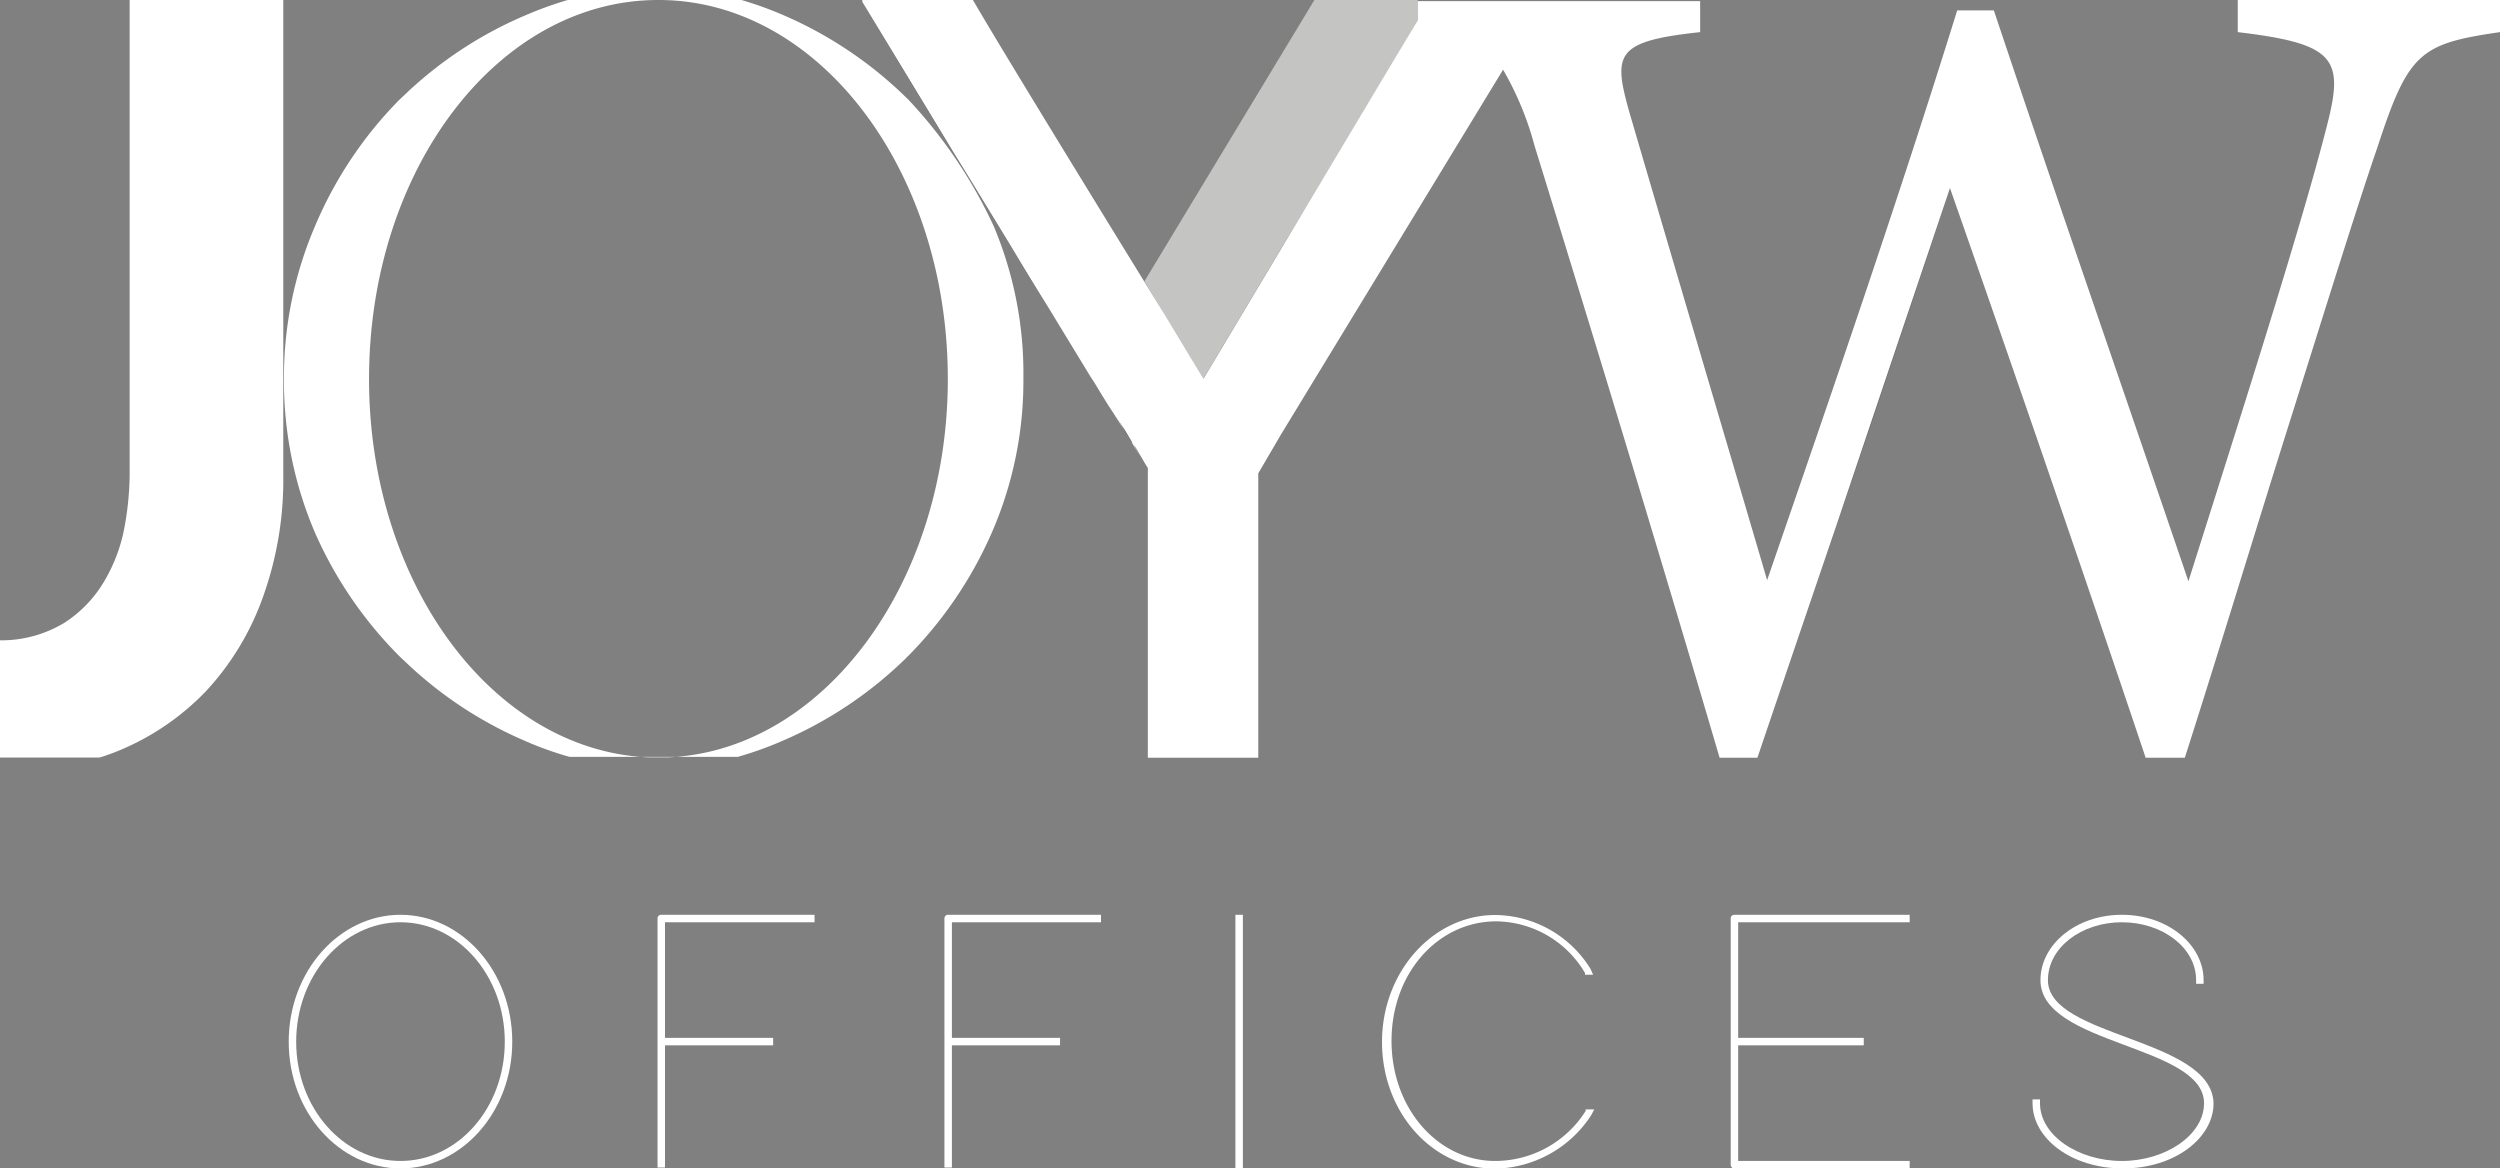 <?xml version="1.0" encoding="UTF-8"?> <svg xmlns="http://www.w3.org/2000/svg" id="Layer_1" data-name="Layer 1" viewBox="0 0 110.49 51.64"><rect x="0" y="0" width="110.49" height="51.64" fill="#808080" stroke="none"/><defs><style>.cls-1{fill:none;}.cls-2{fill:#fff;}.cls-3{fill:#2b2b2c;}.cls-4{fill:#294969;}.cls-5{fill:#c4c4c2;}</style></defs><title>logo-joyw-white</title><path class="cls-1" d="M51.46,13.9l.52.86v0Q51.72,14.34,51.46,13.9Z"></path><path class="cls-1" d="M50,19.44l-.06-.1L49.71,19l.19.31Z"></path><polygon class="cls-1" points="56.68 10.9 61.25 3.25 58.96 7.08 56.68 10.9"></polygon><path class="cls-1" d="M50.75,20.74l0,0h0Z"></path><path class="cls-1" d="M48.28,16.69l.13.21-.14-.23Z"></path><path class="cls-1" d="M0,28.3H0Z"></path><path class="cls-1" d="M48.41,16.9l.1.16c-.08-.13-.16-.26-.25-.39h0Z"></path><path class="cls-1" d="M62.94,1.45c.42.05.79.1,1.12.17C63.73,1.55,63.36,1.5,62.94,1.45Z"></path><path class="cls-1" d="M65.05,1.91a4.82,4.82,0,0,0-.67-.21l-.32-.08.32.08A4.82,4.82,0,0,1,65.05,1.91Z"></path><path class="cls-1" d="M17.7,40.76c-2.54,0-4.61,2.36-4.61,5.28s2.07,5.27,4.61,5.27S22.31,49,22.31,46,20.25,40.76,17.7,40.76Z"></path><path class="cls-1" d="M65.67,2.27a2.39,2.39,0,0,1,.26.21A2.39,2.39,0,0,0,65.67,2.27Z"></path><path class="cls-2" d="M48.17,16.51l-.07-.12.18.3v0Z"></path><path class="cls-2" d="M43.57,9c-.19-.31-.37-.62-.56-.92l-.82-1.34L43,8.09l1.63,2.66-.51-.83Z"></path><path class="cls-2" d="M43.57,9l.56.91Z"></path><path class="cls-2" d="M48.27,16.67h0l-.09-.16Z"></path><path class="cls-2" d="M9.11,30.54a12,12,0,0,0,2.51-4.15,15.3,15.3,0,0,0,.9-5.36V0H5.73V21a13.28,13.28,0,0,1-.21,2.2,7.23,7.23,0,0,1-.85,2.38,5.52,5.52,0,0,1-1.8,1.93A5.38,5.38,0,0,1,0,28.3H0v5.18H4.4c.27-.08.54-.18.79-.28A11.3,11.3,0,0,0,9.11,30.54Z"></path><path class="cls-3" d="M38.16.08l0-.08h0Z"></path><path class="cls-3" d="M50.19,19.82c.1.15.18.29.25.41l.3.49h0l-.58-1Z"></path><path class="cls-3" d="M49.9,19.34,49.71,19c-.18-.29-.37-.62-.59-1C49.42,18.54,49.68,19,49.9,19.34Z"></path><path class="cls-3" d="M46.49,13.77l.53.86c.22.37.44.72.65,1.06-.21-.34-.43-.69-.65-1.06Z"></path><polygon class="cls-3" points="29.1 0 29.09 0 29.11 0 29.1 0"></polygon><path class="cls-3" d="M29.1,33.49h0Z"></path><path class="cls-4" d="M86.2,8.31h0l-5,14.85C82.8,18.33,84.51,13.33,86.2,8.31Z"></path><path class="cls-2" d="M62.94,1.45h0Z"></path><path class="cls-2" d="M65.05,1.91a3.14,3.14,0,0,1,.62.36A3.14,3.14,0,0,0,65.05,1.91Z"></path><path class="cls-2" d="M65.93,2.48a3,3,0,0,1,.5.6h0A3,3,0,0,0,65.93,2.48Z"></path><path class="cls-1" d="M50.75,20.74v0l0,.06h0Z"></path><path class="cls-3" d="M50.44,20.23c-.07-.12-.15-.26-.25-.41C50.29,20,50.37,20.11,50.44,20.23Z"></path><path class="cls-3" d="M50.44,20.23l.31.51v0Z"></path><path class="cls-5" d="M51.46,13.9q.26.43.51.84v0c.43.69.84,1.36,1.21,2l3.49-5.84L59,7.08l2.29-3.83L62.66.89h0V0H58.09L50.58,12.43v0h0Z"></path><polygon class="cls-5" points="53.19 16.74 53.19 16.74 56.68 10.9 53.19 16.74 53.19 16.74"></polygon><polygon class="cls-5" points="61.25 3.25 62.66 0.89 62.66 0.89 61.25 3.25"></polygon><path class="cls-2" d="M98.9,0V1.42c4.3.51,4.71,1.16,3.95,4.1-1.11,4.41-4,13.43-6.13,20.17C93.79,17.08,91,9.07,88.12.46H86.5c-2.58,8.31-5.62,17.12-8.4,25.18C76,18.49,74,11.76,72,4.92c-.71-2.54-.6-3.1,3.14-3.5V.05l-9,0H62.66V.89h0L61.25,3.25,56.68,10.9l-3.49,5.84h0l-1.21-2-.52-.86-.89-1.44h0C47.46,7.39,43.92,1.6,43,0H38.11l0,.08,10.1,16.59c.09.13.17.26.25.39l.13.22.41.66L49.71,19l.19.31.06.1.09.14c.34.55.58,1,.68,1.13l0,0,0,.06h0V33.49h4.88V20.92l1-1.71h0L66.43,3.08a13.7,13.7,0,0,1,1.39,3.36C70.56,15.3,73.44,24.78,76,33.49h1.67c1.12-3.31,2.3-6.77,3.51-10.33l5-14.85c2.63,7.5,6,17.28,8.65,25.18h1.73C98,29,99.64,23.58,101.2,18.63s3-9.59,3.88-12.14c1.36-4.16,1.87-4.56,5.41-5.07V0Z"></path><path class="cls-2" d="M48.05,16.31l.05.08.07.12Z"></path><path class="cls-2" d="M43,8.09c.19.3.37.61.56.92-.19-.31-.37-.62-.56-.92.19.3.37.61.56.92l.56.91c.49.81,1,1.61,1.47,2.41.22.35.44.7.65,1.05L47,14.63c.33.55.65,1.07,1,1.57l.07.11.12.2.09.16L38.16.08c.61,1.06,2.19,3.65,4,6.67Z"></path><path class="cls-2" d="M44.13,9.92l.51.83,1,1.58C45.12,11.53,44.62,10.73,44.13,9.92Z"></path><path class="cls-2" d="M38.16.08h0l0-.08h0Z"></path><path class="cls-2" d="M50.15,19.74l-.1-.16.1.16.58,1c-.1-.18-.34-.58-.68-1.13L50,19.44l.09.14Z"></path><path class="cls-2" d="M49.05,17.94l.07.13-.07-.13.07.13c.22.34.41.67.59,1l-.66-1.09-.41-.66-.13-.22.13.22Z"></path><path class="cls-2" d="M48,16.2l-.31-.51.31.51.12.19-.05-.08Z"></path><path class="cls-2" d="M42.19,6.75c-1.84-3-3.42-5.61-4-6.67h0C38.77,1.14,40.35,3.73,42.19,6.75Z"></path><path class="cls-2" d="M46.25,13.38c-.21-.35-.43-.7-.65-1.05.22.35.44.7.65,1.05l.24.39.53.86Z"></path><path class="cls-2" d="M45.6,12.33l-1-1.58,1.61,2.63.24.39-.24-.39C46,13,45.82,12.68,45.6,12.33Z"></path><path class="cls-2" d="M48.05,16.31,48,16.2c-.31-.5-.63-1-1-1.57.22.37.44.72.65,1.06l.31.51Z"></path><path class="cls-2" d="M52,14.76l1.21,2h0C52.82,16.12,52.41,15.45,52,14.76Z"></path><path class="cls-2" d="M51.46,13.9l-.89-1.44h0Z"></path><polygon class="cls-2" points="53.19 16.74 53.19 16.74 53.19 16.74 53.19 16.74 53.19 16.74 53.19 16.74"></polygon><path class="cls-2" d="M17.7,40.43c-2.7,0-4.94,2.49-4.94,5.61s2.24,5.6,4.94,5.6,4.94-2.49,4.94-5.6S20.41,40.43,17.7,40.43Zm0,10.88c-2.54,0-4.61-2.35-4.61-5.27s2.07-5.28,4.61-5.28,4.61,2.36,4.61,5.28S20.25,51.31,17.7,51.31Z"></path><path class="cls-2" d="M29.23,40.43a.16.16,0,0,0-.17.17v11h.33V46.2h4.78v-.33H29.39V40.76H36v-.33H29.23Z"></path><path class="cls-2" d="M41.91,40.43a.16.16,0,0,0-.17.17v11h.33V46.2h4.78v-.33H42.07V40.76h6.59v-.33H41.91Z"></path><polygon class="cls-2" points="54.6 40.6 54.6 51.48 54.6 51.64 54.93 51.64 54.93 51.48 54.93 40.6 54.93 40.43 54.6 40.43 54.6 40.6"></polygon><path class="cls-2" d="M70.08,49.1a4.74,4.74,0,0,1-4,2.21C63.56,51.31,61.5,49,61.5,46s2.06-5.28,4.63-5.28A4.61,4.61,0,0,1,70.05,43l0,.08h.36l-.11-.25a5,5,0,0,0-4.22-2.39c-2.73,0-5,2.49-5,5.61s2.23,5.6,5,5.6a5.18,5.18,0,0,0,4.25-2.37l.13-.25h-.38Z"></path><path class="cls-2" d="M76.66,40.43a.16.16,0,0,0-.17.17V51.48a.16.16,0,0,0,.17.16H84.4v-.33H76.82V46.2h5.55v-.33H76.82V40.76H84.4v-.33H76.66Z"></path><path class="cls-2" d="M90.51,43.32c0-1.44,1.48-2.56,3.27-2.56s3.28,1.12,3.28,2.56v.16h.33v-.16c0-1.57-1.58-2.89-3.61-2.89s-3.6,1.32-3.6,2.89c0,2.88,7.23,2.85,7.23,5.44,0,1.4-1.7,2.55-3.63,2.55s-3.62-1.13-3.62-2.55v-.17h-.33v.17c0,1.55,1.71,2.88,4,2.88s4-1.35,4-2.88C97.75,45.86,90.51,45.86,90.51,43.32Z"></path><path class="cls-2" d="M0,28.3Z"></path><path class="cls-2" d="M43.92,10a21.16,21.16,0,0,0-3.73-5.55l-.08-.08A17.87,17.87,0,0,0,34.67.69,16,16,0,0,0,32.77,0H29.11c7.06,0,12.78,7.5,12.78,16.75,0,9-5.47,16.4-12.32,16.72h-.95c-6.84-.32-12.31-7.68-12.31-16.72C16.31,7.5,22,0,29.09,0h-4a16.62,16.62,0,0,0-1.9.69A17.77,17.77,0,0,0,18,4.08l-.36.34A17.77,17.77,0,0,0,13.92,10a16.94,16.94,0,0,0-1.37,6.75,17,17,0,0,0,1.37,6.79A18,18,0,0,0,17.65,29l.36.34a17.77,17.77,0,0,0,5.16,3.39,14.85,14.85,0,0,0,2,.72h7.44a15.77,15.77,0,0,0,2-.72,17.87,17.87,0,0,0,5.44-3.65.3.3,0,0,1,.08-.08,18,18,0,0,0,3.73-5.52,16.78,16.78,0,0,0,1.37-6.79A16.76,16.76,0,0,0,43.92,10Z"></path></svg> 